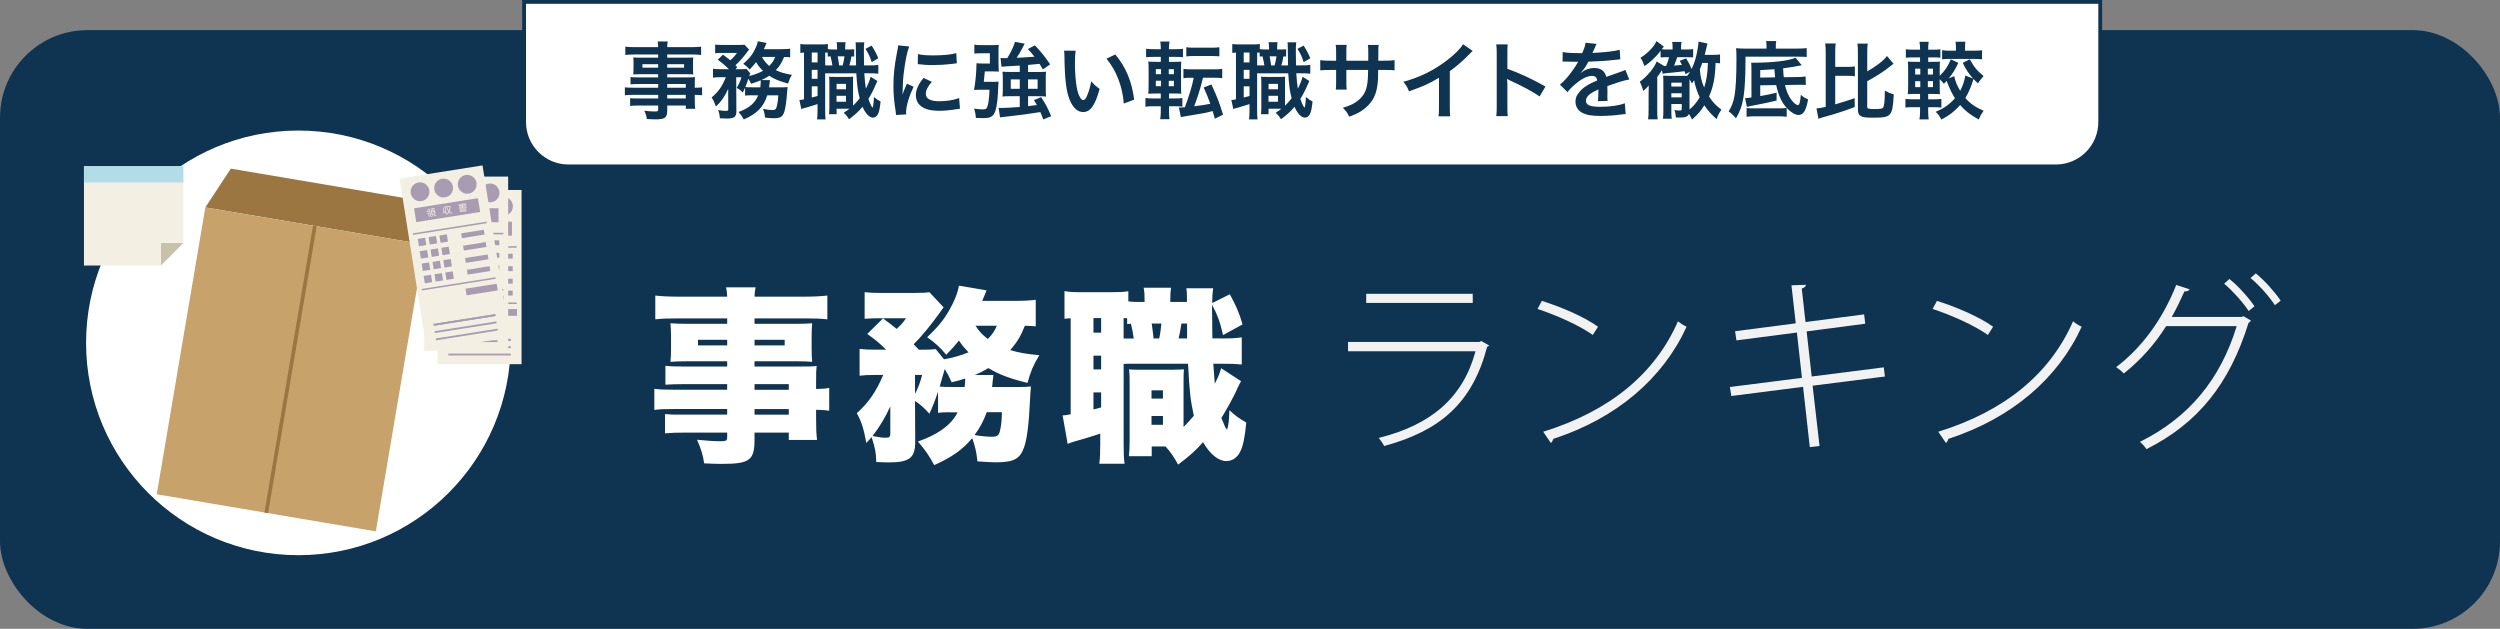 <?xml version="1.0" encoding="UTF-8"?> <svg xmlns="http://www.w3.org/2000/svg" id="Layer_2" viewBox="0 0 1307 328.75"><rect x="0" y="0" width="1307" height="328.75" fill="#808080" stroke="none"/><defs><style>.cls-1{fill:#f3f0e3;}.cls-2{fill:#f2f2f2;}.cls-3,.cls-4{fill:#fff;}.cls-5{fill:#b2dce7;}.cls-6{fill:#c7a26b;}.cls-7{fill:#c7c1ab;}.cls-8{fill:#a89cb2;}.cls-9{fill:#0e3451;}.cls-10{fill:#9b7641;}.cls-4{stroke:#0e3451;stroke-miterlimit:10;stroke-width:2px;}</style></defs><g id="Layer_1-2"><g><rect class="cls-9" y="15.75" width="1307" height="313" rx="45.72" ry="45.72"></rect><circle class="cls-3" cx="156" cy="179.25" r="111"></circle><path class="cls-4" d="m274,1h824v62.82c0,12.79-10.38,23.18-23.18,23.18H297.18c-12.79,0-23.18-10.38-23.18-23.18V1h0Z"></path><g><path class="cls-3" d="m380.18,200.83h-23.39c-3.33,0-6.26.1-8.91.29v-9.89c2.35.29,4.7.39,9.1.39h23.2v-2.74h-21.14c-3.52,0-6.07.1-8.52.29.2-1.96.29-4.11.29-6.66v-6.46c0-2.74-.1-4.7-.29-7.05,2.74.2,4.8.29,8.81.29h20.85v-2.84h-25.65c-5.19,0-8.32.1-11.94.49v-12.43c3.33.39,7.05.59,12.82.59h24.76c-.1-2.35-.2-3.13-.59-4.89h15.47c-.39,1.76-.49,2.74-.59,4.89h25.35c5.68,0,9.4-.2,12.73-.59v12.43c-3.62-.39-6.85-.49-11.75-.49h-26.33v2.84h21.73c4.01,0,6.07-.1,8.42-.29-.2,2.25-.29,3.92-.29,7.05v6.46c0,3.13.1,4.4.29,6.66-2.25-.2-4.7-.29-7.73-.29h-22.42v2.74h22.51c5.97,0,7.44,0,9.98-.29-.29,2.74-.29,3.82-.29,9.01v3.03c3.62-.1,5.19-.2,6.85-.59v11.94c-1.96-.29-3.13-.39-6.85-.49v4.7c0,5.29.1,7.73.49,11.06h-14.78v-3.82h-17.91v3.72c0,10.77-2.54,12.63-17.23,12.63-2.64,0-5.38-.1-9.1-.29-.69-4.6-1.47-7.15-3.72-12.33,5.19.49,8.71.78,12.14.78,3.03,0,3.62-.29,3.62-2.06v-2.45h-22.71c-4.41,0-6.56.1-9.79.39v-10.08c2.94.29,3.92.29,9.3.29h23.2v-2.94h-27.31c-5.87,0-8.12.1-10.77.49v-11.06c2.54.39,5.09.49,10.57.49h27.5v-2.94Zm-15.27-23.2v2.94h15.27v-2.94h-15.27Zm29.56,2.94h15.76v-2.94h-15.76v2.94Zm17.91,23.2v-2.94h-17.91v2.94h17.91Zm-17.91,13.02h17.91v-2.94h-17.91v2.94Z"></path><path class="cls-3" d="m496.77,215.51c-3.13,0-4.31.1-6.36.29v-11.06c-1.86,5.48-2.74,7.63-4.5,11.55-2.84-3.13-4.99-4.99-7.54-6.66l.1,21.44c0,8.32-3.03,10.67-13.8,10.67-2.15,0-3.52-.1-6.56-.2-.1-4.8-.59-7.44-2.45-13.02-.88,1.08-1.37,1.57-2.74,3.04-1.47-7.83-2.54-11.16-4.99-15.56,5.97-5.29,10.18-11.26,13.8-19.97h-4.7c-3.33,0-5.38.1-7.64.39v-14c2.35.29,4.89.39,8.52.39h5.38c-3.82-3.72-5.87-5.38-9.89-8.22l8.22-8.12c3.33,2.45,4.4,3.23,7.15,5.48,2.25-2.06,3.33-3.23,4.89-5.58h-13.7c-2.84,0-5.58.1-7.93.29v-13.9c2.74.29,4.8.39,9.1.39h16.15c4.89,0,6.46-.1,8.61-.39l7.44,7.93c-.59.69-1.27,1.66-2.06,2.84-4.41,6.17-9.79,12.73-13.61,16.45q1.57,1.57,2.74,2.84h1.57c3.43,0,5.38-.1,7.24-.29l4.31,5.29c4.41-.69,9.01-2.06,12.82-3.62-2.35-2.54-3.33-3.62-4.99-6.17-2.06,2.54-3.33,4.01-6.66,7.44-2.94-3.62-5.58-6.07-9.98-9.2,6.75-6.36,9.98-10.67,13.21-17.23,1.86-3.72,2.84-6.56,3.43-9.69l14.39,2.45q-.2.59-.59,1.57c-.2.39-1.08,2.45-1.66,3.92h16.93c4.7,0,8.52-.2,11.06-.59v13.9c-1.86-.2-2.64-.2-5.68-.29-2.15,5.38-3.82,8.22-7.63,12.73,4.7,1.37,8.42,2.05,15.17,2.64-3.23,5.48-4.31,7.93-6.17,14.49-9.2-2.25-14.68-4.31-20.46-7.73-2.45,1.47-4.31,2.45-7.15,3.62h9.79q-.1.78-.2,1.86c-.1.39-.1.88-.2,1.57,0,.29,0,.39-.1,1.27,0,.39-.1.88-.2,1.57h12.92c4.31,0,5.78-.1,7.34-.29,0,1.27,0,1.47-.2,2.94-.1,1.17-.1,1.86-.2,3.72-.59,12.92-1.57,20.75-3.13,25.16-2.15,6.07-5.38,7.83-14.78,7.83-2.15,0-5.58-.2-9.59-.49-.59-5.19-1.17-7.73-2.74-12.14-4.99,5.97-10.47,9.89-19.87,14.09-2.45-4.6-4.6-7.83-8.52-12.33,5.48-1.96,9.01-3.72,12.14-5.87,4.11-2.84,6.75-5.68,8.61-9.4h-3.92Zm-31.32-3.03c-2.84,6.07-5.48,10.57-9.3,15.47.49.1.78.1,1.08.2,3.13.59,4.01.68,5.87.68s2.35-.39,2.35-2.25v-14.1Zm12.92-6.56c1.76-3.43,2.64-5.87,3.72-9.89h-3.72v9.89Zm25.94-3.62c.2-1.27.29-2.84.29-3.62,0-.2,0-.39-.1-.78-1.96.68-3.62,1.17-6.95,1.96-1.47-3.23-2.06-4.31-3.62-6.95q-.2.78-1.57,5.38c-.39,1.47-.68,2.35-1.08,3.82,1.37.2,2.84.2,6.56.2h6.46Zm11.55,13.21c-1.76,4.8-3.62,8.22-6.36,11.94,3.33.59,6.85.88,8.91.88,2.94,0,3.82-.59,4.4-3.23.69-3.03.88-5.09.98-9.59h-7.93Zm-5.87-45.22c1.76,2.84,3.52,4.7,6.46,6.95,2.45-2.54,3.62-4.41,4.7-6.95h-11.16Z"></path><path class="cls-3" d="m638.03,176.95c6.07,0,7.73-.1,11.16-.59v14.19c-3.23-.29-4.8-.39-11.16-.39h-3.72c.2,3.13.29,4.41.78,10.47,1.86-3.72,2.35-4.8,3.33-8.12l10.38,6.75c-1.08,2.15-1.86,3.52-3.03,6.26-1.27,2.64-4.89,9.3-7.24,13.02,2.06,4.99,2.06,5.09,2.94,6.07.78-1.76,1.08-4.8,1.27-10.18,2.94,2.84,5.19,4.41,8.81,6.46-.78,8.12-1.66,12.14-3.13,15.17-1.57,3.23-4.21,4.99-7.34,4.99-4.11,0-8.52-3.62-12.14-9.89-3.92,4.5-6.95,7.15-13.02,11.75-2.25-4.11-4.01-6.66-6.56-9.49h-7.24v5.09h-11.94c.29-2.74.39-4.99.39-8.12v-29.17c0-4.41,0-5.29-.29-8.12,1.37.2,2.25.2,5.68.2h17.13c2.35,0,3.72-.1,5.87-.2-.2,1.86-.2,3.03-.2,8.12v22.02c2.25-2.25,3.43-3.62,5.38-5.87-1.76-8.12-2.25-12.33-3.03-27.21h-29.07c-2.06,0-3.03,0-4.6.1v41.5c0,5.78.1,7.93.49,10.67h-13.21c.39-3.04.49-5.97.49-10.77v-4.99c-4.99,1.66-5.78,1.96-14,4.31-1.57.49-1.86.59-3.03,1.08l-2.64-14.88c.88,0,1.66-.1,4.21-.59v-50.21c-1.37.1-1.76.1-3.23.29v-14.49c2.54.49,4.7.59,9.59.59h14c4.99,0,7.05-.1,9.79-.49v5.29c1.47.2,3.03.29,4.89.29h3.62c0-4.21-.1-4.99-.49-7.44h14.29c-.29,2.45-.39,3.43-.39,7.44h8.71v-1.86c0-2.84,0-3.13-.29-5.29h14c-.39,2.84-.49,4.5-.49,7.73l9.2-4.6c3.43,6.26,4.89,9.69,6.66,15.76l-10.18,5.58c-1.66-7.14-2.94-10.57-5.77-15.86v2.15c0,1.08,0,3.52.1,7.34,0,1.76,0,4.5.1,8.12h4.21Zm-66.37-3.03h4.01v-7.64h-4.01v7.64Zm0,19.19h4.01v-7.15h-4.01v7.15Zm0,20.95c2.15-.49,2.64-.69,4.01-1.08v-7.83h-4.01v8.91Zm21.05-37.1c-.39-3.03-.98-5.87-1.47-7.73-.88.1-1.08.1-1.96.2v-3.03c-.88-.1-.98-.1-1.86-.1v10.67h5.29Zm9.3,31.42h5.97v-4.31h-5.97v4.31Zm0,13.7h5.97v-4.6h-5.97v4.6Zm4.01-45.12c.59-2.64.88-5.09,1.17-7.83h-5.09c.29,1.96.69,4.7.98,7.83h2.94Zm14.58,0v-7.83h-2.94c-.39,2.54-.88,5.29-1.47,7.83h4.4Z"></path></g><g><path class="cls-9" d="m344.08,43.93h-10.4c-1.58,0-2.85.04-4.04.18v-3.82c1.05.13,2.19.18,4.12.18h10.31v-1.67h-9.3c-1.58,0-2.68.04-3.69.13.09-.92.13-1.84.13-2.94v-2.9c0-1.23-.04-2.02-.13-3.07,1.14.09,2.06.13,3.73.13h9.26v-1.67h-12.02c-2.15,0-3.6.09-5.13.26v-4.34c1.36.18,2.85.26,5.4.26h11.76c-.04-1.54-.09-2.02-.26-2.98h5.31c-.22.96-.26,1.4-.31,2.98h12.33c2.55,0,3.99-.09,5.4-.26v4.34c-1.49-.18-3.03-.26-5.13-.26h-12.59v1.67h9.92c1.67,0,2.63-.04,3.69-.13-.09.97-.13,1.71-.13,3.07v2.9c0,1.32.04,1.98.13,2.94-.97-.09-2.11-.13-3.51-.13h-10.09v1.67h9.83c2.59,0,3.47-.04,4.7-.13-.13,1.1-.13,1.71-.13,3.99v1.54c1.89,0,2.94-.09,3.82-.22v4.17c-1.05-.13-1.89-.22-3.82-.22v2.54c0,2.28.04,3.47.22,4.74h-4.92v-1.71h-9.7v2.46c0,3.95-1.1,4.78-6.45,4.78-1.05,0-2.81-.09-4.21-.18-.26-1.75-.53-2.63-1.36-4.34,2.37.26,3.99.4,5.57.4,1.36,0,1.71-.22,1.71-1.01v-2.11h-10.31c-1.97,0-3.03.04-4.34.22v-4.08c1.19.13,1.93.17,4.17.17h10.49v-1.89h-12.59c-2.5,0-3.69.04-4.83.22v-4.17c1.14.17,2.24.22,4.74.22h12.68v-1.93Zm-8.21-10.36v1.8h8.21v-1.8h-8.21Zm12.95,1.8h8.82v-1.8h-8.82v1.8Zm9.7,10.49v-1.93h-9.7v1.93h9.7Zm-9.7,5.62h9.7v-1.89h-9.7v1.89Z"></path><path class="cls-9" d="m393.01,49.81c-1.71,0-2.5.04-3.47.17v-4.21c-.44,1.1-.62,1.4-1.19,2.59-1.23-1.23-1.75-1.62-3.2-2.41,1.1-1.8,1.93-3.64,2.5-5.57h-2.76l.09,17.77c0,1.36-.26,2.28-.92,2.94-.61.57-1.97.88-4.08.88-.97,0-2.33-.04-3.64-.13-.09-1.67-.31-2.68-.92-4.3,1.8.31,3.07.44,3.91.44,1.18,0,1.45-.18,1.4-1.05l-.04-10.49c-1.67,3.86-3.69,6.76-6.45,9.3-.66-2.06-1.18-3.16-2.19-4.78,3.55-3.03,5.53-5.84,7.42-10.58h-3.03c-1.67,0-2.68.04-3.69.22v-4.65c1.1.18,2.15.22,3.95.22h4.39c-2.11-2.06-3.82-3.51-5.84-4.96l2.72-2.63c2.46,1.84,2.68,1.97,3.77,2.94,1.45-1.14,2.41-2.24,3.55-3.86h-7.64c-1.54,0-2.63.04-3.77.18v-4.52c1.18.13,2.19.18,4.12.18h7.5c2.24,0,2.81-.04,3.73-.13l2.37,2.55c-.18.22-.53.66-.97,1.27-1.89,2.59-4.43,5.49-6.14,6.89.39.44.57.57.96,1.05l-.96,1.05h2.63c1.54,0,2.37-.04,3.2-.13l1.89,2.33c-.18.35-.31.66-.53,1.36,2.76-.66,5.05-1.54,7.2-2.72-1.54-1.49-2.68-2.9-3.6-4.52-1.05,1.4-1.67,2.06-3.38,3.86-1.01-1.23-1.97-2.06-3.33-2.98,3.29-2.85,5.05-5.13,6.54-8.47.61-1.36.83-1.97,1.1-3.33l4.56.88c-.13.22-.4.83-.66,1.54-.22.57-.39.96-.75,1.71h9.08c2.06,0,3.51-.09,4.65-.22v4.48c-1.01-.13-1.8-.18-3.16-.18-1.36,3.25-2.28,4.7-4.34,6.89,2.59,1.23,4.65,1.8,8.43,2.46-1.05,1.71-1.36,2.46-2.02,4.56-4.78-1.36-7.33-2.41-9.87-4.08-1.19.83-2.19,1.36-4.08,2.24l4.48.04q-.04.31-.04.57c-.04.22-.09.48-.13.79,0,.22-.04.31-.09.7-.04.61-.13.92-.22,1.71h6.23c1.93,0,2.68-.04,3.47-.18q-.13,1.01-.18,1.93c-.35,5.22-.92,9.22-1.54,11.01-.88,2.68-2.02,3.38-5.44,3.38-1.23,0-2.63-.09-4.65-.31-.13-1.75-.35-2.72-1.01-4.56,2.02.39,3.73.61,5.05.61,1.4,0,1.84-.53,2.33-2.76.31-1.45.44-2.76.57-4.96h-5.75c-1.89,6.01-5.35,9.61-12.29,12.64-.79-1.49-1.54-2.59-2.72-3.91,5.62-2.11,8.51-4.56,10.27-8.73h-3.38Zm4.48-4.17c.13-1.23.22-2.24.22-3.29,0-.17,0-.22-.04-.35-1.67.7-2.59,1.01-5,1.8-.53-1.18-.75-1.54-1.45-2.63-.57,1.84-.92,2.76-1.54,4.34.79.09,1.62.13,3.6.13h4.21Zm.88-15.89c.83,1.71,2.06,3.2,3.77,4.74,1.58-1.62,2.28-2.63,3.12-4.74h-6.89Z"></path><path class="cls-9" d="m446.55,29.58q-1.01-.09-1.4-.09c-.31,1.8-.66,3.29-1.1,4.7h3.51q-.09-3.07-.13-8.91c0-1.76-.04-2.15-.13-3.16h4.56c-.22,1.54-.22,2.24-.22,5.57,0,1.54.04,5.18.09,6.5h2.54c2.63,0,3.51-.04,4.92-.26v4.61c-1.62-.18-2.33-.22-4.92-.22h-2.41c.22,3.42.48,5.75.83,8.03,1.14-2.24,2.19-4.83,2.46-6.23l3.55,2.24c-.26.53-.61,1.32-.97,2.11-.97,2.37-2.46,5.22-3.73,7.24.61,1.8.97,2.68,1.49,3.6.4.7.57.92.66.92.31,0,.61-2.06.75-5.53,1.14,1.01,2.37,1.84,3.47,2.37-.35,3.38-.7,5.09-1.27,6.41-.61,1.32-1.58,2.02-2.72,2.02-1.84,0-3.91-2.11-5.44-5.66-2.19,2.59-4.04,4.26-7.07,6.5-1.1-1.76-1.54-2.24-2.76-3.38,1.54-1.01,2.11-1.4,2.98-2.11h-6.71v2.85h-3.95c.09-1.27.17-2.37.17-3.82v-11.89c0-1.93-.04-2.46-.13-3.91.75.09,1.23.13,2.76.13h6.98c1.27,0,1.84-.04,2.85-.13-.09,1.01-.09,1.67-.09,3.91v11.28c1.23-1.18,2.24-2.33,3.47-3.86-.97-3.64-1.36-6.71-1.76-13.08h-16.28v19.44c0,2.28.04,3.38.22,4.65h-4.43c.13-1.27.22-2.63.22-4.7v-3.29c-1.93.61-3.99,1.27-5.53,1.71-2.06.53-2.19.57-2.94.88l-1.01-4.74c.48,0,1.14-.09,2.41-.35v-24.44c-.92.04-1.32.09-1.93.17v-4.65c.92.13,1.93.22,3.69.22h6.89c1.89,0,2.81-.04,3.82-.22v2.68c.88.13,1.58.18,2.72.18h2.11v-.26c0-1.75-.09-2.54-.26-3.55h4.7c-.17,1.01-.22,1.84-.22,3.55v.26h1.58c1.58,0,2.24-.04,3.12-.13v3.86Zm-22.16,3.03h3.03v-5.13h-3.03v5.13Zm0,8.6h3.03v-4.7h-3.03v4.7Zm0,9.79c1.45-.35,1.84-.48,3.03-.83v-5.05h-3.03v5.88Zm10.79-16.81c-.22-1.32-.53-2.94-.96-4.74-.66.04-.83.04-1.49.13v-2.02c-.62-.04-.79-.04-1.32-.09v6.71h3.77Zm2.15,19h4.96v-3.12h-4.96v3.12Zm.04-6.54h4.92v-2.81h-4.92v2.81Zm.57-17.2c.26,1.27.53,2.85.75,4.74h1.84c.4-1.36.75-2.98.97-4.74h-3.55Zm17.73-5.62c1.58,2.41,2.33,3.82,3.51,6.63l-3.47,2.02c-1.01-3.16-1.67-4.56-3.25-6.93l3.2-1.71Z"></path><path class="cls-9" d="m468.45,60.12c-.04-.79-.09-1.05-.22-2.06-.83-5.31-1.14-8.69-1.14-13.12,0-5.66.53-10.66,1.8-17.16.48-2.46.57-2.9.66-4.08l5.79.61c-1.05,2.59-2.06,7.5-2.76,13.12-.44,3.29-.61,5.88-.66,9.7,0,.96-.04,1.32-.09,2.41.48-1.54.57-1.84,2.28-5.79l3.51,1.58c-2.41,5.09-3.91,10.18-3.91,13.3,0,.26,0,.61.04,1.18l-5.31.31Zm18.69-17.33c-2.19,2.54-3.12,4.43-3.12,6.32,0,2.5,2.41,3.82,6.98,3.82,3.86,0,7.68-.61,10.44-1.67l.44,5.57c-.61.04-.79.09-1.8.26-3.51.57-6.19.83-9.08.83-5.44,0-8.95-1.23-10.88-3.82-.83-1.1-1.32-2.72-1.32-4.3,0-2.85,1.32-5.79,4.04-9.04l4.3,2.02Zm-7.24-14.53c1.97.53,4.3.7,8.12.7,4.87,0,9.04-.39,11.94-1.18l.26,5.31c-.35.04-1.01.13-3.12.39-2.81.35-6.14.53-9.39.53s-3.25,0-7.9-.48l.09-5.27Z"></path><path class="cls-9" d="m518.96,42.79c1.45,0,2.28-.04,3.07-.13-.09.88-.09,1.18-.13,2.11-.26,6.58-.44,8.43-1.1,11.63-.57,2.68-1.4,4.04-2.94,4.78-.88.39-1.97.57-3.82.57-1.36,0-2.5-.04-3.82-.09-.18-2.02-.35-2.94-.92-4.87,1.62.26,3.25.39,4.3.39,1.62,0,2.15-.22,2.46-1.1.75-1.84,1.1-4.78,1.23-9.17h-5.05c-1.18,0-2.02.04-3.03.09.75-3.73,1.23-8.91,1.32-13.96.96.13,1.49.17,3.64.17h3.34v-5.35h-4.3c-1.8,0-2.9.04-3.82.18v-4.7c.97.22,2.06.26,4.08.26h5.31c1.45,0,2.37-.04,3.38-.13-.13,1.14-.13,2.02-.13,3.34v6.58c0,1.32.04,2.68.13,4.08-.88-.09-1.71-.13-3.12-.13h-4.17q-.31,3.73-.53,5.44h4.61Zm14.17-8.51c-5.84.31-9.04.53-9.57.61l-.48-4.61c.7.09,1.36.13,2.28.13q.31,0,1.27-.04c2.02-3.33,3.07-5.62,4.04-8.47l5.05.92q-.48.97-1.62,3.07c-.83,1.58-1.36,2.5-2.59,4.34,3.25-.18,6.36-.35,9.3-.57-1.01-1.32-1.67-2.06-3.42-4.04l3.64-1.93c3.03,3.12,5.4,6.1,7.99,9.96l-3.82,2.63c-.83-1.49-1.18-1.97-1.75-2.9-2.41.26-3.86.4-5.97.57v3.69h5.92c1.58,0,2.37-.04,3.51-.18-.18,1.01-.18,1.71-.18,3.07v6.54c0,1.49,0,2.28.18,3.42-1.14-.13-2.33-.18-3.64-.18h-5.79v5.18q2.37-.26,4.61-.57c-.44-.79-.79-1.36-1.54-2.59l3.77-1.54c2.68,4.17,3.42,5.66,5.22,9.96l-4.12,1.71c-.75-2.02-1.01-2.76-1.54-3.86-5.35.88-12.86,1.89-18.12,2.41-2.06.22-2.15.22-2.94.35l-.75-5c.57.09.88.09,1.32.09,1.8,0,5.84-.22,9.74-.53v-5.62h-5.27c-1.62,0-2.59.04-3.77.18.09-1.05.18-2.15.18-3.47v-6.28c0-1.14-.09-2.24-.18-3.25,1.1.09,2.02.13,3.69.13h5.35v-3.38Zm-4.7,7.24v4.92h4.7v-4.92h-4.7Zm9.04,4.92h5v-4.92h-5v4.92Z"></path><path class="cls-9" d="m562.32,26.51c-.22,1.62-.35,3.77-.35,6.67,0,3.82.35,9.08.83,11.76.75,4.56,2.15,7.37,3.55,7.37.66,0,1.27-.66,1.8-1.89,1.05-2.37,1.84-5,2.33-7.94,1.54,1.76,2.24,2.41,4.39,3.99-2.28,8.56-4.83,12.11-8.56,12.11-2.94,0-5.31-2.15-7.07-6.36-1.8-4.39-2.59-10.75-2.76-22.91-.04-1.54-.04-1.84-.18-2.81h6.01Zm20.76,1.97c5.53,6.63,8.6,13.96,9.87,23.61l-5.44,2.06c-.26-4.13-1.27-8.69-2.81-12.68-1.49-3.99-3.6-7.55-6.23-10.8l4.61-2.19Z"></path><path class="cls-9" d="m611.16,58.45c0,1.4.09,2.5.26,3.86h-4.87c.22-1.4.31-2.54.31-4.08v-2.68h-3.77c-1.84,0-2.98.04-4.26.26v-4.56c1.18.17,2.06.22,4.04.22h3.99v-2.59h-2.06c-1.98,0-3.03.04-4.48.13.13-1.4.18-2.85.18-4.92v-7.33c0-2.11-.04-3.25-.18-4.61,1.23.13,2.06.18,4.39.18h2.15v-2.59h-3.64c-1.89,0-2.72.04-4.04.18v-4.43c1.18.18,2.11.22,4.26.22h3.42v-.44c0-1.32-.09-2.33-.26-3.55h4.83c-.22,1.18-.31,2.19-.31,3.55v.44h3.07c2.15,0,3.03-.04,4.26-.22v4.43c-1.27-.13-1.89-.18-4.04-.18h-3.29v2.59h2.76c2.02,0,2.85-.04,3.69-.13-.09.92-.13,1.93-.13,4.26v7.81c0,2.63.04,3.69.13,4.74-.88-.09-1.75-.13-3.86-.13h-2.54v2.59h3.38c1.62,0,2.37-.04,3.6-.22v4.52c-1.23-.18-2.19-.22-3.99-.22h-2.98v2.9Zm-6.89-22.29v2.63h2.72v-2.63h-2.72Zm0,6.06v2.85h2.72v-2.85h-2.72Zm9.44-3.42v-2.63h-2.68v2.63h2.68Zm0,6.28v-2.85h-2.68v2.85h2.68Zm9.17-4.43c-1.76,0-2.94.04-4.17.22v-4.87c1.23.22,2.37.26,4.3.26h11.67c1.97,0,3.07-.04,4.3-.26v4.87c-1.23-.18-2.46-.22-4.3-.22h-5.75c-1.36,5.62-2.81,10.22-4.61,14.92,3.55-.44,5.71-.79,8.43-1.32-1.23-3.42-2.06-5.44-3.47-8.51l4.04-1.58c2.72,5.75,4.21,9.61,6.1,15.8l-4.3,2.11q-.53-2.02-1.14-3.99c-1.8.44-2.9.7-4.74,1.1-.79.13-3.91.66-9.35,1.58-1.58.26-1.84.31-2.54.44l-1.01-4.96c1.14-.04,1.71-.04,3.12-.18,2.19-5.84,3.91-11.54,4.61-15.4h-1.18Zm-2.68-15.97c1.18.22,2.11.26,4.26.26h8.82c2.11,0,3.03-.04,4.21-.26v4.74c-.18.04-.26.04-.35.04t-.7-.09c-.66-.04-1.84-.09-3.16-.09h-8.82c-2.02,0-3.07.04-4.26.22v-4.83Z"></path><path class="cls-9" d="m672.38,29.58q-1.01-.09-1.4-.09c-.31,1.8-.66,3.29-1.1,4.7h3.51q-.09-3.07-.13-8.91c0-1.76-.04-2.15-.13-3.16h4.56c-.22,1.54-.22,2.24-.22,5.57,0,1.54.04,5.18.09,6.5h2.54c2.63,0,3.51-.04,4.92-.26v4.61c-1.62-.18-2.33-.22-4.92-.22h-2.41c.22,3.42.48,5.75.83,8.03,1.14-2.24,2.19-4.83,2.46-6.23l3.55,2.24c-.26.53-.62,1.32-.97,2.11-.97,2.37-2.46,5.22-3.73,7.24.61,1.8.97,2.68,1.49,3.6.4.7.57.92.66.92.31,0,.61-2.06.75-5.53,1.14,1.01,2.37,1.84,3.47,2.37-.35,3.38-.7,5.09-1.27,6.41-.61,1.32-1.58,2.02-2.72,2.02-1.84,0-3.91-2.11-5.44-5.66-2.19,2.59-4.04,4.26-7.07,6.5-1.1-1.76-1.54-2.24-2.76-3.38,1.54-1.01,2.11-1.4,2.98-2.11h-6.71v2.85h-3.95c.09-1.27.17-2.37.17-3.82v-11.89c0-1.93-.04-2.46-.13-3.91.75.09,1.23.13,2.76.13h6.98c1.27,0,1.84-.04,2.85-.13-.09,1.01-.09,1.67-.09,3.91v11.28c1.23-1.18,2.24-2.33,3.47-3.86-.97-3.64-1.36-6.71-1.76-13.08h-16.28v19.44c0,2.28.04,3.38.22,4.65h-4.43c.13-1.27.22-2.63.22-4.7v-3.29c-1.93.61-3.99,1.27-5.53,1.71-2.06.53-2.19.57-2.94.88l-1.01-4.74c.48,0,1.14-.09,2.41-.35v-24.44c-.92.04-1.32.09-1.93.17v-4.65c.92.13,1.93.22,3.69.22h6.89c1.89,0,2.81-.04,3.82-.22v2.68c.88.13,1.58.18,2.72.18h2.11v-.26c0-1.75-.09-2.54-.26-3.55h4.7c-.17,1.01-.22,1.84-.22,3.55v.26h1.58c1.58,0,2.24-.04,3.12-.13v3.86Zm-22.16,3.03h3.03v-5.13h-3.03v5.13Zm0,8.6h3.03v-4.7h-3.03v4.7Zm0,9.79c1.45-.35,1.84-.48,3.03-.83v-5.05h-3.03v5.88Zm10.8-16.81c-.22-1.32-.53-2.94-.97-4.74-.66.04-.83.04-1.49.13v-2.02c-.61-.04-.79-.04-1.32-.09v6.71h3.77Zm2.15,19h4.96v-3.12h-4.96v3.12Zm.04-6.54h4.92v-2.81h-4.92v2.81Zm.57-17.2c.26,1.27.53,2.85.75,4.74h1.84c.39-1.36.75-2.98.96-4.74h-3.55Zm17.73-5.62c1.58,2.41,2.33,3.82,3.51,6.63l-3.47,2.02c-1.01-3.16-1.67-4.56-3.25-6.93l3.2-1.71Z"></path><path class="cls-9" d="m715.3,31.73l.04-1.97v-1.4c0-2.9-.04-3.86-.22-4.87h5.66c-.13,1.01-.18,1.23-.18,2.94q0,2.68-.04,5.31h2.81c3.12,0,3.99-.04,5.71-.31v5.35c-1.54-.17-2.72-.22-5.62-.22h-2.94c-.09,5.27-.09,5.57-.31,7.24-.61,5.62-2.5,9.35-6.32,12.59-2.37,2.02-4.52,3.16-8.56,4.61-.83-1.89-1.4-2.72-3.29-4.65,4.17-1.27,6.28-2.33,8.38-4.17,2.98-2.59,4.26-5.49,4.65-10.53.09-1.01.09-2.06.18-5.09h-11.37v6.58c0,1.84.04,2.55.18,3.69h-5.71c.13-.97.18-2.15.18-3.77v-6.49h-2.68c-2.9,0-4.08.04-5.62.22v-5.35c1.71.26,2.59.31,5.71.31h2.59v-4.39c0-1.84-.04-2.76-.22-3.91h5.75c-.18,1.45-.18,1.54-.18,3.77v4.52h11.41Z"></path><path class="cls-9" d="m769.94,26.64c-.75.66-.97.83-1.62,1.54-3.29,3.42-6.58,6.28-10.36,9.04v18.74c0,2.41.04,3.69.22,4.87h-6.14c.22-1.27.26-2.15.26-4.74v-15.45c-5.13,3.07-7.59,4.21-15.67,7.11-.92-2.28-1.4-3.03-2.94-5,8.69-2.37,16.06-6.01,23.04-11.41,3.91-3.03,6.89-6.06,8.16-8.21l5.05,3.51Z"></path><path class="cls-9" d="m782.23,60.74c.22-1.4.26-2.59.26-4.92v-28.13c0-2.15-.09-3.29-.26-4.48h6.01c-.18,1.32-.18,1.89-.18,4.61v8.16c6.01,2.11,12.9,5.31,19.92,9.26l-3.07,5.18c-3.64-2.5-8.21-5-15.54-8.38-1.01-.48-1.14-.53-1.49-.75.13,1.23.18,1.75.18,2.98v11.58c0,2.28.04,3.42.18,4.87h-6.01Z"></path><path class="cls-9" d="m816.98,27.21c1.8.39,4.61.57,10.18.57,1.19-2.63,1.58-3.95,1.76-5.44l5.75.61q-.26.44-1.76,3.95c-.22.48-.31.61-.39.79q.35-.04,2.76-.18c5.09-.31,9.08-.79,11.5-1.49l.31,5q-1.23.09-3.47.35c-3.2.39-8.78.75-13.21.88-1.27,2.5-2.5,4.26-4.04,5.84l.04.09q.31-.22.88-.66c1.62-1.23,3.95-1.97,6.19-1.97,3.42,0,5.57,1.62,6.28,4.65,3.38-1.23,5.62-2.02,6.71-2.37,2.37-.83,2.54-.88,3.25-1.32l2.06,5.05c-1.23.18-2.54.53-4.87,1.19-.61.18-2.81.92-6.58,2.24v.48q.04,1.14.04,1.75v1.76c-.04.75-.04,1.14-.04,1.45,0,.96.04,1.58.13,2.33l-5.09.13c.18-.79.26-3.03.26-5.09v-1.05c-2.15,1.01-3.29,1.62-4.21,2.28-1.54,1.14-2.28,2.33-2.28,3.6,0,2.28,2.11,3.2,7.42,3.2s9.79-.66,12.9-1.84l.44,5.66c-.75,0-.96.04-2.02.17-3.16.48-7.37.79-11.23.79-4.65,0-7.55-.53-9.79-1.84-2.02-1.14-3.2-3.25-3.2-5.66,0-1.8.53-3.2,1.93-4.87,1.97-2.46,4.48-4.12,9.43-6.19-.22-1.62-1.1-2.37-2.68-2.37-2.54,0-5.62,1.54-9,4.52-1.84,1.54-2.85,2.63-3.82,3.99l-3.99-3.95c1.14-.88,2.41-2.11,3.95-3.91,1.71-2.02,4.39-5.84,5.27-7.5q.18-.35.35-.57c-.17,0-.75.04-.75.04-.7,0-4.56-.09-5.53-.09q-.83-.04-1.23-.04c-.13,0-.39,0-.7.04l.09-5Z"></path><path class="cls-9" d="m870.04,34.54c.48,0,.61-.04,1.01-.04.7-1.62,1.19-3.12,1.54-4.61h-.88c-1.54,0-2.5.04-3.55.18v-3.51c-1.54,1.97-1.62,2.06-2.72,3.16-2.02,2.11-3.73,3.55-5.7,4.83-.83-2.24-1.23-3.07-2.11-4.34,3.69-2.24,7.2-5.88,8.38-8.73l3.86,2.9c-.13.18-.48.61-1.1,1.36.92.13,1.45.13,2.94.13h2.72v-1.18c0-1.23-.04-1.89-.22-2.77h4.92c-.22.83-.26,1.49-.26,2.81v1.14h2.76c1.8,0,2.5-.04,3.55-.22v4.34c-1.97-.09-2.19-.09-3.42-.09h-4.92c-.35,1.23-.88,2.59-1.62,4.39,2.28-.18,2.85-.22,4.08-.35-.4-.88-.57-1.18-1.14-2.15l3.34-1.27c1.14,1.8,1.8,2.98,2.85,5.57,1.54-3.07,2.55-6.54,3.25-10.93.31-2.06.35-2.33.35-3.42l4.7,1.01q-.18.61-1.05,4.43c-.13.53-.22.88-.39,1.49h4.43c1.67,0,2.59-.04,3.6-.22v4.65c-.79-.09-1.71-.18-2.33-.18-.26,7.77-1.14,12.33-3.42,17.55,1.97,3.03,3.64,4.78,6.49,6.85-1.14,1.62-1.67,2.59-2.54,4.96-2.63-2.33-4.52-4.43-6.41-7.2-2.06,3.2-3.16,4.48-6.45,7.42-.57-1.23-.79-1.62-1.58-2.94-.75,1.49-1.75,1.89-4.96,1.89-.26,0-.44,0-1.89-.04-.22-2.24-.31-2.59-.79-3.86,1.45.18,2.02.22,2.81.22.83,0,1.05-.17,1.05-.88v-2.5h-5.44v3.82c0,1.54.04,2.81.22,3.86h-4.61c.18-1.23.22-2.37.22-4.34v-14.48c0-1.8-.04-2.72-.13-3.69.88.04,1.67.09,3.2.09h9.44c.7-.96.92-1.23,1.45-2.15l-2.37,1.27c-.22-.7-.31-.92-.53-1.54-1.54.22-5.27.66-7.15.79-2.63.26-3.12.31-4.34.53l-.31-1.89-.44.7c-.75,1.19-.96,1.49-2.02,2.85v17.2c0,2.46.04,3.55.22,4.96h-5c.18-1.4.26-2.72.26-5.13v-8.07c0-1.58,0-1.98.09-4.48-1.01,1.18-1.62,1.84-2.85,2.85-.61-2.06-1.01-3.12-1.84-4.83,3.64-2.5,7.72-7.42,8.82-10.58l3.95,2.41Zm9.17,10.71v-2.02h-5.44v2.02h5.44Zm0,5.62v-2.11h-5.44v2.11h5.44Zm4.08,6.36c2.11-1.75,3.86-3.86,5.31-6.36-1.36-2.85-2.41-6.06-2.9-8.91-.44.66-.62.92-1.19,1.71-.48-1.01-.66-1.32-1.23-2.24v15.8Zm6.67-24.31c-.31.96-.57,1.49-1.27,3.29.26,3.82.88,6.32,2.24,9.57,1.27-3.91,1.8-7.5,1.97-12.86h-2.94Z"></path><path class="cls-9" d="m923.53,23.96c0-1.01-.09-1.76-.22-2.5h5.31c-.18.7-.22,1.32-.22,2.55v1.4h10.84c2.37,0,3.95-.09,5.31-.26v4.65c-1.18-.13-2.5-.17-4.56-.17h-27.43c-.04,19.4-1.01,25.58-5,32.25-1.45-1.76-2.19-2.41-3.82-3.64,1.62-2.68,2.5-4.92,3.07-8.21.66-3.38,1.01-10.36,1.01-19.09,0-2.76-.04-3.82-.18-5.75,1.54.13,3.12.22,5.05.22h10.84v-1.45Zm18.39,10.18c-5.13.92-6.41,1.14-9.7,1.58.09,2.19.13,2.63.35,4.65l7.2-.09c1.84-.04,3.07-.13,4.21-.31l.09,4.48c-1.18-.13-1.49-.13-3.25-.13h-1.05l-6.58.13c.75,3.29,1.84,5.79,3.47,7.94,1.14,1.49,2.54,2.59,3.25,2.59.79,0,1.23-1.45,1.54-5.4,1.4,1.18,2.46,1.84,3.82,2.37-1.01,5.84-2.46,8.16-5.05,8.16-1.67,0-3.95-1.36-6.14-3.69v4.65c-1.49-.22-2.37-.26-4.21-.26h-12.68c-1.97,0-2.76.04-4.08.26v-4.61c.92.13,1.8.18,3.33.18h13.43c2.06,0,2.98-.04,4.21-.22-2.63-2.85-4.21-6.32-5.49-11.94l-8.34.13v5.62c3.86-.66,5-.92,8.56-1.8v4.12q-4.83,1.23-13.47,2.85c-.61.13-1.45.31-2.06.48l-.97-4.61h.31c.66,0,1.45-.09,3.03-.31v-14.13c0-2.06-.04-3.07-.13-4.04,11.15,0,19.53-.97,23.21-2.63l3.2,3.95Zm-13.91,6.28c-.09-1.05-.22-2.5-.35-4.21q-4.56.31-7.42.44v3.91l7.77-.13Z"></path><path class="cls-9" d="m959.43,54.55c4.12-1.18,6.28-1.89,10.18-3.25l.04,4.65c-3.42,1.32-5.66,2.11-10.97,3.77q-1.45.44-4.65,1.32-.57.17-.92.26c-1.05.31-1.84.57-2.41.83l-1.05-5.44c1.58-.13,2.63-.31,4.83-.83v-28.22c0-2.28-.09-3.47-.26-4.92h5.49c-.22,1.4-.26,2.55-.26,4.92v7.33h6.06c2.11,0,3.03-.04,4.21-.26v5.18c-1.14-.22-2.15-.26-4.21-.26h-6.06v14.92Zm16.76,1.32c0,.97.57,1.14,3.73,1.14s4.13-.17,4.56-.79c.61-.83.88-3.38.92-8.82,1.75.97,2.76,1.4,4.65,1.93-.31,6.54-.79,9.04-2.06,10.45-1.23,1.36-3.12,1.75-8.34,1.75-4.12,0-5.57-.18-6.71-.79-1.18-.61-1.62-1.67-1.62-3.64v-29.36c0-2.46-.09-3.64-.26-4.96h5.4c-.22,1.45-.26,2.59-.26,4.96v9.57c5.09-2.94,8.47-5.57,10.31-8.03l3.42,4.04q-.66.48-1.58,1.23c-3.55,2.85-7.33,5.31-12.16,7.9v13.43Z"></path><path class="cls-9" d="m1029.82,30.98c2.15,3.99,3.77,5.97,7.2,8.78q-1.93,2.19-2.98,3.82c-1.14-1.05-1.54-1.49-2.33-2.28-.92,3.38-2.5,7.11-4.21,9.96,2.68,3.03,5.18,4.74,9.52,6.63-1.23,1.76-1.67,2.55-2.55,4.61-4.92-2.85-7.07-4.52-9.7-7.59-3.03,3.42-5.75,5.49-9.83,7.59-1.1-2.02-1.54-2.63-2.94-4.04,4.39-1.89,7.2-3.86,10.05-7.11-1.54-2.41-2.63-4.65-4.34-9.04-.53.57-.75.79-1.45,1.49-.83-1.05-1.18-1.4-2.19-2.37v3.07c0,2.15.04,3.51.13,4.74-.96-.09-1.71-.13-3.86-.13h-2.28v2.81h3.29c1.67,0,2.37-.04,3.6-.22v4.56c-1.27-.18-1.97-.22-3.6-.22h-3.29v2.54c0,1.4.09,2.55.26,3.86h-4.83c.22-1.4.31-2.5.31-4.04v-2.37h-3.6c-1.97,0-2.76.04-4.04.22v-4.56c1.14.18,1.97.22,4.04.22h3.6v-2.81h-1.97c-1.97,0-2.85.04-4.43.13.13-1.36.18-2.9.18-4.92v-7.55c0-2.02-.04-3.29-.18-4.56,1.45.09,2.33.13,4.34.13h2.06v-2.33h-3.38c-1.84,0-2.85.04-4.04.18v-4.43c1.23.18,2.02.22,4.04.22h3.38v-.53c0-1.36-.09-2.37-.31-3.6h4.83c-.18,1.1-.26,2.19-.26,3.6v.53h2.37c2.02,0,2.76-.04,3.99-.22v4.43c-1.18-.13-1.89-.18-3.99-.18h-2.37v2.33h2.46c2.11,0,2.77-.04,3.69-.13-.09.92-.13,1.93-.13,4.26v3.16c2.77-2.68,4.34-5,5.79-8.6l3.95,1.84c-1.62,3.42-2.81,5.4-5,8.12l2.85-1.18c.44,2.37,1.54,5.18,3.12,7.68,1.27-2.41,2.19-5.09,2.68-7.99l4.04,1.58c-2.19-2.46-3.6-4.52-5.4-8.21l3.73-1.89Zm-28.57,4.92v3.07h2.68v-3.07h-2.68Zm0,6.54v3.12h2.68v-3.12h-2.68Zm9.3-3.47v-3.07h-2.68v3.07h2.68Zm0,6.58v-3.12h-2.68v3.12h2.68Zm12.02-20.45c0-1.4-.04-2.28-.22-3.29h5.18c-.18.88-.22,1.8-.22,3.2v1.49h4.48c1.93,0,3.12-.04,4.43-.22v4.74c-1.36-.13-2.85-.22-4.48-.22h-12.07c-1.8,0-3.07.04-4.34.22v-4.78c1.23.22,2.37.26,4.34.26h2.9v-1.4Z"></path></g><g><path class="cls-2" d="m778.56,180.6c-.29.29-.69.59-1.08.69-7.73,29.56-24.67,43.95-53.84,51.88-.68-1.37-1.96-3.13-2.84-4.21,27.21-6.85,43.95-20.75,50.61-45.32h-66.66v-4.89h68.81l.78-.49,4.21,2.35Zm-8.61-22.22h-55.7v-4.8h55.7v4.8Z"></path><path class="cls-2" d="m806.08,157.3c10.28,3.23,22.12,8.32,29.37,13.51l-2.74,4.31c-7.15-5.09-18.7-10.18-28.88-13.61l2.25-4.21Zm.69,68.42c35.24-10.96,58.54-30.54,70.48-57.75,1.37,1.17,3.03,2.15,4.5,2.84-12.24,26.82-36.32,47.77-69.69,58.63-.2.78-.78,1.86-1.27,2.15l-4.01-5.87Z"></path><path class="cls-2" d="m947.63,201.64l3.62,31.52-5.09.59-3.52-31.52-37.49,4.8-.78-4.7,37.69-4.8-2.64-23.69-31.62,4.11-.69-4.8,31.71-4.11-2.25-19.87,7.54-.29c0,.88-.88,1.66-2.15,1.96l1.96,17.52,30.64-4.01.59,4.89-30.64,4.01,2.64,23.59,37.69-4.8.59,4.8-37.78,4.8Z"></path><path class="cls-2" d="m1012.63,157.3c10.28,3.23,22.12,8.32,29.37,13.51l-2.74,4.31c-7.15-5.09-18.7-10.18-28.88-13.61l2.25-4.21Zm.69,68.42c35.24-10.96,58.54-30.54,70.48-57.75,1.37,1.17,3.03,2.15,4.5,2.84-12.24,26.82-36.32,47.77-69.69,58.63-.2.78-.78,1.86-1.27,2.15l-4.01-5.87Z"></path><path class="cls-2" d="m1176.79,167.58c-.29.49-.78.98-1.27,1.27-9.98,31.91-26.23,52.27-53.35,65.97-.78-1.27-2.15-2.74-3.43-3.82,25.84-12.82,42.09-32.79,50.61-60.49h-36.9c-5.87,9.4-13.21,17.62-22.12,24.76-.98-1.08-2.54-2.35-4.01-3.33,13.61-10.28,24.47-25.35,31.42-42.97l6.95,2.25c-.29.88-1.37,1.17-2.64,1.08-2.06,4.6-4.31,9.3-6.66,13.41h36.51l.98-.39,3.92,2.25Zm-11.26-21.73c4.7,3.72,10.18,9.89,13.12,14.29l-3.04,2.45c-3.13-4.7-8.22-10.38-12.82-14.29l2.74-2.45Zm13.8-2.94c4.7,3.82,10.08,9.89,13.02,14.29l-3.03,2.35c-3.03-4.6-8.03-10.28-12.72-14.19l2.74-2.45Z"></path></g><g><polygon class="cls-10" points="107.34 108.44 120.66 88.16 215.59 104.23 221.87 127.83 107.34 108.44"></polygon><g><rect class="cls-6" x="93.83" y="117.07" width="116.16" height="152.1" transform="translate(34.37 -22.65) rotate(9.61)"></rect><rect class="cls-10" x="150.93" y="117.07" width="1.95" height="152.1" transform="translate(34.37 -22.65) rotate(9.61)"></rect></g></g><g><rect class="cls-1" x="228.76" y="99.32" width="43.91" height="91.07"></rect><rect class="cls-8" x="233.8" y="115.87" width="33.83" height="7.32"></rect><circle class="cls-8" cx="238.23" cy="107.85" r="4.93"></circle><circle class="cls-8" cx="250.71" cy="107.85" r="4.93"></circle><circle class="cls-8" cx="263.2" cy="107.85" r="4.93"></circle><rect class="cls-8" x="234.36" y="181.02" width="32.71" height=".98"></rect><rect class="cls-8" x="234.36" y="177.17" width="32.71" height=".98"></rect><rect class="cls-8" x="234.36" y="177.17" width="32.71" height=".98"></rect><rect class="cls-8" x="234.36" y="184.86" width="32.71" height=".98"></rect><rect class="cls-8" x="231.11" y="128.7" width="39.03" height=".81"></rect><rect class="cls-8" x="231.11" y="158.14" width="39.03" height=".81"></rect><g><rect class="cls-8" x="233.22" y="131.97" width="3.91" height="3.91"></rect><rect class="cls-8" x="238.95" y="131.97" width="3.91" height="3.91"></rect><rect class="cls-8" x="244.68" y="131.97" width="3.91" height="3.91"></rect></g><g><rect class="cls-8" x="233.22" y="138.51" width="3.91" height="3.91"></rect><rect class="cls-8" x="238.95" y="138.51" width="3.91" height="3.91"></rect><rect class="cls-8" x="244.68" y="138.51" width="3.91" height="3.91"></rect></g><g><rect class="cls-8" x="233.22" y="145.06" width="3.91" height="3.91"></rect><rect class="cls-8" x="238.95" y="145.06" width="3.91" height="3.91"></rect><rect class="cls-8" x="244.68" y="145.06" width="3.91" height="3.91"></rect></g><g><rect class="cls-8" x="233.22" y="151.6" width="3.91" height="3.91"></rect><rect class="cls-8" x="238.95" y="151.6" width="3.91" height="3.91"></rect><rect class="cls-8" x="244.68" y="151.6" width="3.91" height="3.91"></rect></g><rect class="cls-8" x="256.06" y="132.65" width="11.98" height="2.55"></rect><rect class="cls-8" x="256.06" y="139.19" width="11.98" height="2.55"></rect><rect class="cls-8" x="256.06" y="145.74" width="11.98" height="2.55"></rect><rect class="cls-8" x="256.06" y="151.94" width="11.98" height="2.55"></rect><rect class="cls-8" x="253.79" y="161.58" width="16.52" height="3.52"></rect><g><path class="cls-1" d="m241.45,117.45c.21.37.44.65.74.9.04.03.06.07.06.12,0,.04-.01.08-.05.13-.04.04-.09.07-.13.07-.03,0-.07-.01-.1-.04-.3-.27-.51-.54-.69-.89-.01-.03-.03-.04-.05-.04-.02,0-.04.02-.06.05-.18.39-.5.82-.85,1.11-.03.02-.07.04-.11.04-.04,0-.09-.02-.12-.07-.03-.04-.05-.09-.05-.13,0-.05.02-.09.06-.13.37-.28.64-.64.86-1.11.05-.1.14-.15.25-.15s.2.04.25.14Zm-1.18,2.24c-.08,0-.13-.06-.13-.16s.05-.16.13-.16h1.37c.27,0,.4.11.4.37v.97c0,.27-.15.39-.44.39-.07,0-.14,0-.2-.02-.06-.01-.11-.08-.11-.16,0-.01,0-.02,0-.04,0-.09.07-.13.12-.13h.02s.08,0,.13,0c.1,0,.13-.02.13-.13v-.83c0-.08-.04-.11-.13-.11h-.44v1.96c0,.1-.07.14-.18.14s-.17-.04-.17-.14v-1.96h-.5Zm1.43-1.09c.08,0,.14.08.14.17s-.06.17-.14.17h-.95c-.08,0-.14-.07-.14-.17,0-.09.06-.17.14-.17h.95Zm1.15,2.35s.09.02.12.05c.04.04.06.08.06.13,0,.04-.02.07-.05.11-.25.23-.57.43-.9.57-.02,0-.05.01-.07.01-.07,0-.13-.04-.17-.11,0-.02-.01-.05-.01-.08,0-.06.03-.13.09-.15.34-.13.6-.29.82-.49.03-.02.06-.03.1-.03Zm-.58-3.19c-.09,0-.13-.07-.13-.17s.04-.17.13-.17h2.2c.09,0,.14.07.14.17s-.05.17-.14.17h-.93c-.04.17-.1.33-.17.48h.62c.28,0,.4.1.4.38v1.81c0,.27-.12.37-.4.37h-1.28c-.27,0-.4-.1-.4-.37v-1.81c0-.27.13-.38.4-.38h.3c.07-.16.12-.32.16-.48h-.91Zm1.77,1.23v-.32c0-.09-.05-.12-.15-.12h-1.08c-.09,0-.15.03-.15.12v.32h1.38Zm0,.74v-.44h-1.38v.44h1.38Zm-1.38.65c0,.09.05.12.15.12h1.08c.09,0,.15-.03.15-.12v-.36h-1.38v.36Zm1.93,1.09c.05.03.09.08.09.15,0,.02,0,.05-.02.08-.04.08-.1.12-.16.12-.02,0-.05,0-.08-.02-.26-.12-.58-.35-.84-.59-.03-.03-.04-.06-.04-.1,0-.04.02-.09.06-.13.03-.04.08-.06.13-.06.03,0,.07,0,.09.03.26.23.53.39.76.51Z"></path><path class="cls-1" d="m249.74,117.44c0-.09.07-.15.19-.15s.19.05.19.15v4.21c0,.09-.07.15-.19.15s-.19-.05-.19-.15v-1.21c-.37.16-.8.32-1.14.42-.02,0-.05,0-.07,0-.07,0-.13-.04-.16-.13,0-.03-.01-.06-.01-.09,0-.07.04-.12.11-.14.07-.02.16-.04.24-.07v-2.55c0-.09.08-.14.19-.14s.19.05.19.14v2.43c.22-.08.44-.16.66-.25v-2.63Zm.7.47c-.09,0-.15-.07-.15-.18s.05-.18.15-.18h1.84c.27,0,.42.13.42.38,0,.03,0,.07,0,.11-.14.88-.41,1.67-.86,2.35.28.37.63.69,1.05.96.05.03.08.09.08.16,0,.04-.01.09-.04.13-.04.06-.1.09-.16.09-.04,0-.09-.01-.13-.04-.41-.27-.76-.6-1.04-.98-.3.38-.65.71-1.07.99-.04.02-.08.04-.13.04-.06,0-.12-.02-.16-.09-.03-.04-.04-.08-.04-.12,0-.06.03-.13.1-.17.43-.28.78-.61,1.06-.98-.47-.76-.7-1.61-.77-2.49h-.16Zm.52,0c.04.41.1.81.22,1.21.1.32.24.64.42.93.37-.6.6-1.27.7-1.98,0-.02,0-.03,0-.05,0-.08-.05-.12-.15-.12h-1.2Z"></path><path class="cls-1" d="m258.77,117.8h-1.44c-.07,0-.12-.05-.12-.14,0-.08.04-.15.12-.15h1.44v-.14c0-.1.05-.14.17-.14s.17.04.17.14v.14h1.19c.29,0,.4.11.4.36v.2h.41c.07,0,.12.07.12.15,0,.09-.05.15-.12.15h-.41v.2c0,.25-.11.36-.4.36h-1.19v.25h1.61c.07,0,.12.06.12.14s-.04.15-.12.15h-1.61v.26h1.97c.07,0,.13.06.13.14,0,.09-.05.15-.12.15h-4.21c-.08,0-.12-.06-.12-.15,0-.08.04-.15.12-.15h1.92v-.26h-1.56c-.07,0-.12-.07-.12-.15,0-.07.04-.14.11-.14h1.56v-.25h-1.44c-.07,0-.12-.06-.12-.14s.04-.15.12-.15h1.44v-.28h-1.92c-.07,0-.12-.06-.12-.15,0-.08.05-.15.12-.15h1.92v-.28Zm-1.07,3.91c-.29,0-.41-.1-.41-.36v-.74c0-.25.12-.35.41-.35h2.52c.29,0,.41.1.41.35v.74c0,.25-.12.36-.41.36h-2.52Zm2.6-.87v-.18c0-.09-.05-.11-.14-.11h-2.39c-.09,0-.14.02-.14.11v.18h2.66Zm-2.66.47c0,.09.04.11.14.11h2.39c.09,0,.14-.02.14-.11v-.2h-2.66v.2Zm2.73-3.23v-.17c0-.09-.04-.11-.13-.11h-1.13v.28h1.26Zm-1.26.57h1.13c.09,0,.13-.03.13-.12v-.16h-1.26v.28Z"></path></g></g><g><rect class="cls-1" x="221.76" y="92.32" width="43.91" height="91.07"></rect><rect class="cls-8" x="226.8" y="108.87" width="33.83" height="7.32"></rect><circle class="cls-8" cx="231.23" cy="100.85" r="4.93"></circle><circle class="cls-8" cx="243.71" cy="100.85" r="4.93"></circle><circle class="cls-8" cx="256.2" cy="100.85" r="4.93"></circle><rect class="cls-8" x="227.36" y="174.02" width="32.71" height=".98"></rect><rect class="cls-8" x="227.36" y="170.17" width="32.71" height=".98"></rect><rect class="cls-8" x="227.36" y="170.17" width="32.71" height=".98"></rect><rect class="cls-8" x="227.36" y="177.86" width="32.71" height=".98"></rect><rect class="cls-8" x="224.11" y="121.7" width="39.03" height=".81"></rect><rect class="cls-8" x="224.11" y="151.14" width="39.03" height=".81"></rect><g><rect class="cls-8" x="226.22" y="124.97" width="3.91" height="3.91"></rect><rect class="cls-8" x="231.95" y="124.97" width="3.91" height="3.91"></rect><rect class="cls-8" x="237.68" y="124.97" width="3.91" height="3.91"></rect></g><g><rect class="cls-8" x="226.22" y="131.51" width="3.91" height="3.91"></rect><rect class="cls-8" x="231.95" y="131.51" width="3.91" height="3.91"></rect><rect class="cls-8" x="237.68" y="131.51" width="3.91" height="3.91"></rect></g><g><rect class="cls-8" x="226.22" y="138.06" width="3.91" height="3.91"></rect><rect class="cls-8" x="231.95" y="138.06" width="3.91" height="3.91"></rect><rect class="cls-8" x="237.68" y="138.06" width="3.91" height="3.91"></rect></g><g><rect class="cls-8" x="226.22" y="144.6" width="3.91" height="3.91"></rect><rect class="cls-8" x="231.95" y="144.6" width="3.91" height="3.91"></rect><rect class="cls-8" x="237.68" y="144.6" width="3.91" height="3.91"></rect></g><rect class="cls-8" x="249.06" y="125.65" width="11.98" height="2.55"></rect><rect class="cls-8" x="249.06" y="132.19" width="11.98" height="2.55"></rect><rect class="cls-8" x="249.06" y="138.74" width="11.98" height="2.55"></rect><rect class="cls-8" x="249.06" y="144.94" width="11.98" height="2.55"></rect><rect class="cls-8" x="246.79" y="154.58" width="16.52" height="3.52"></rect><g><path class="cls-1" d="m234.45,110.45c.21.37.44.65.74.9.04.03.06.07.06.12,0,.04-.01.08-.05.13-.04.04-.09.07-.13.07-.03,0-.07-.01-.1-.04-.3-.27-.51-.54-.69-.89-.01-.03-.03-.04-.05-.04-.02,0-.04.02-.06.05-.18.39-.5.82-.85,1.11-.03.02-.07.04-.11.04-.04,0-.09-.02-.12-.07-.03-.04-.05-.09-.05-.13,0-.05.02-.09.06-.13.37-.28.64-.64.86-1.11.05-.1.14-.15.25-.15s.2.04.25.14Zm-1.18,2.24c-.08,0-.13-.06-.13-.16s.05-.16.13-.16h1.37c.27,0,.4.11.4.37v.97c0,.27-.15.39-.44.39-.07,0-.14,0-.2-.02-.06-.01-.11-.08-.11-.16,0-.01,0-.02,0-.04,0-.09.07-.13.12-.13h.02s.08,0,.13,0c.1,0,.13-.02.13-.13v-.83c0-.08-.04-.11-.13-.11h-.44v1.96c0,.1-.07.14-.18.14s-.17-.04-.17-.14v-1.96h-.5Zm1.43-1.09c.08,0,.14.08.14.17s-.06.17-.14.17h-.95c-.08,0-.14-.07-.14-.17,0-.09.06-.17.14-.17h.95Zm1.15,2.35s.09.02.12.05c.04.04.06.08.06.13,0,.04-.02.07-.05.11-.25.23-.57.43-.9.57-.02,0-.05.01-.07.01-.07,0-.13-.04-.17-.11,0-.02-.01-.05-.01-.08,0-.06.03-.13.09-.15.34-.13.6-.29.82-.49.03-.02.06-.03.1-.03Zm-.58-3.19c-.09,0-.13-.07-.13-.17s.04-.17.13-.17h2.2c.09,0,.14.07.14.17s-.05.17-.14.17h-.93c-.04.17-.1.33-.17.48h.62c.28,0,.4.1.4.38v1.81c0,.27-.12.37-.4.37h-1.28c-.27,0-.4-.1-.4-.37v-1.81c0-.27.13-.38.4-.38h.3c.07-.16.12-.32.16-.48h-.91Zm1.77,1.23v-.32c0-.09-.05-.12-.15-.12h-1.08c-.09,0-.15.03-.15.12v.32h1.38Zm0,.74v-.44h-1.38v.44h1.38Zm-1.38.65c0,.09.05.12.15.12h1.08c.09,0,.15-.03.15-.12v-.36h-1.38v.36Zm1.93,1.09c.05.03.09.08.09.15,0,.02,0,.05-.02.08-.04.08-.1.12-.16.12-.02,0-.05,0-.08-.02-.26-.12-.58-.35-.84-.59-.03-.03-.04-.06-.04-.1,0-.04.02-.09.06-.13.03-.04.08-.06.13-.06.03,0,.07,0,.09.03.26.23.53.39.76.51Z"></path><path class="cls-1" d="m242.74,110.44c0-.09.07-.15.19-.15s.19.05.19.15v4.21c0,.09-.07.15-.19.15s-.19-.05-.19-.15v-1.21c-.37.16-.8.32-1.14.42-.02,0-.05,0-.07,0-.07,0-.13-.04-.16-.13,0-.03-.01-.06-.01-.09,0-.07.04-.12.11-.14.07-.02.16-.04.24-.07v-2.55c0-.09.08-.14.19-.14s.19.05.19.14v2.43c.22-.08.44-.16.66-.25v-2.63Zm.7.47c-.09,0-.15-.07-.15-.18s.05-.18.15-.18h1.84c.27,0,.42.13.42.38,0,.03,0,.07,0,.11-.14.88-.41,1.67-.86,2.35.28.37.63.69,1.05.96.05.03.08.09.08.16,0,.04-.01.09-.04.13-.04.06-.1.09-.16.09-.04,0-.09-.01-.13-.04-.41-.27-.76-.6-1.04-.98-.3.38-.65.71-1.07.99-.04.02-.08.04-.13.04-.06,0-.12-.02-.16-.09-.03-.04-.04-.08-.04-.12,0-.06.03-.13.1-.17.43-.28.78-.61,1.06-.98-.47-.76-.7-1.61-.77-2.49h-.16Zm.52,0c.04.41.1.81.22,1.21.1.32.24.64.42.93.37-.6.6-1.27.7-1.98,0-.02,0-.03,0-.05,0-.08-.05-.12-.15-.12h-1.2Z"></path><path class="cls-1" d="m251.77,110.8h-1.44c-.07,0-.12-.05-.12-.14,0-.08.04-.15.12-.15h1.44v-.14c0-.1.05-.14.17-.14s.17.04.17.14v.14h1.19c.29,0,.4.11.4.36v.2h.41c.07,0,.12.07.12.15,0,.09-.05.15-.12.15h-.41v.2c0,.25-.11.36-.4.36h-1.19v.25h1.61c.07,0,.12.06.12.14s-.04.15-.12.15h-1.61v.26h1.97c.07,0,.13.06.13.14,0,.09-.05.15-.12.15h-4.21c-.08,0-.12-.06-.12-.15,0-.08.04-.15.12-.15h1.92v-.26h-1.56c-.07,0-.12-.07-.12-.15,0-.07.04-.14.11-.14h1.56v-.25h-1.44c-.07,0-.12-.06-.12-.14s.04-.15.12-.15h1.44v-.28h-1.92c-.07,0-.12-.06-.12-.15,0-.08.05-.15.12-.15h1.92v-.28Zm-1.07,3.91c-.29,0-.41-.1-.41-.36v-.74c0-.25.12-.35.41-.35h2.52c.29,0,.41.1.41.35v.74c0,.25-.12.36-.41.36h-2.52Zm2.6-.87v-.18c0-.09-.05-.11-.14-.11h-2.39c-.09,0-.14.02-.14.11v.18h2.66Zm-2.66.47c0,.09.04.11.14.11h2.39c.09,0,.14-.02.14-.11v-.2h-2.66v.2Zm2.73-3.23v-.17c0-.09-.04-.11-.13-.11h-1.13v.28h1.26Zm-1.26.57h1.13c.09,0,.13-.03.13-.12v-.16h-1.26v.28Z"></path></g></g><g><rect class="cls-1" x="215.76" y="89.32" width="43.91" height="91.07" transform="translate(-18.18 38.87) rotate(-9)"></rect><rect class="cls-8" x="216.84" y="106.18" width="33.83" height="7.32" transform="translate(-14.31 37.94) rotate(-9)"></rect><circle class="cls-8" cx="219.59" cy="100.26" r="4.93"></circle><circle class="cls-8" cx="231.92" cy="98.31" r="4.93"></circle><circle class="cls-8" cx="244.25" cy="96.36" r="4.93"></circle><rect class="cls-8" x="227.1" y="170.56" width="32.71" height=".98" transform="translate(-23.77 40.21) rotate(-9)"></rect><rect class="cls-8" x="226.49" y="166.76" width="32.71" height=".98" transform="translate(-23.18 40.07) rotate(-9)"></rect><rect class="cls-8" x="226.49" y="166.76" width="32.71" height=".98" transform="translate(-23.18 40.07) rotate(-9)"></rect><rect class="cls-8" x="227.7" y="174.36" width="32.71" height=".98" transform="translate(-24.36 40.35) rotate(-9)"></rect><rect class="cls-8" x="215.65" y="118.91" width="39.03" height=".81" transform="translate(-15.78 38.28) rotate(-9)"></rect><rect class="cls-8" x="220.26" y="147.98" width="39.03" height=".81" transform="translate(-20.27 39.36) rotate(-9)"></rect><g><rect class="cls-8" x="218.7" y="124.54" width="3.91" height="3.91" transform="translate(-17.08 36.09) rotate(-9)"></rect><rect class="cls-8" x="224.36" y="123.64" width="3.91" height="3.91" transform="translate(-16.87 36.97) rotate(-9)"></rect><rect class="cls-8" x="230.02" y="122.75" width="3.91" height="3.91" transform="translate(-16.66 37.84) rotate(-9)"></rect></g><g><rect class="cls-8" x="219.72" y="131" width="3.91" height="3.91" transform="translate(-18.08 36.33) rotate(-9)"></rect><rect class="cls-8" x="225.38" y="130.1" width="3.91" height="3.91" transform="translate(-17.87 37.21) rotate(-9)"></rect><rect class="cls-8" x="231.04" y="129.21" width="3.91" height="3.91" transform="translate(-17.66 38.08) rotate(-9)"></rect></g><g><rect class="cls-8" x="220.74" y="137.46" width="3.91" height="3.91" transform="translate(-19.08 36.57) rotate(-9)"></rect><rect class="cls-8" x="226.41" y="136.56" width="3.91" height="3.91" transform="translate(-18.87 37.45) rotate(-9)"></rect><rect class="cls-8" x="232.07" y="135.67" width="3.91" height="3.91" transform="translate(-18.66 38.32) rotate(-9)"></rect></g><g><rect class="cls-8" x="221.77" y="143.92" width="3.91" height="3.91" transform="translate(-20.07 36.81) rotate(-9)"></rect><rect class="cls-8" x="227.43" y="143.02" width="3.91" height="3.91" transform="translate(-19.86 37.69) rotate(-9)"></rect><rect class="cls-8" x="233.09" y="142.13" width="3.91" height="3.91" transform="translate(-19.65 38.56) rotate(-9)"></rect></g><rect class="cls-8" x="241.21" y="121.01" width="11.98" height="2.55" transform="translate(-16.09 40.2) rotate(-9)"></rect><rect class="cls-8" x="242.24" y="127.47" width="11.98" height="2.55" transform="translate(-17.09 40.44) rotate(-9)"></rect><rect class="cls-8" x="243.26" y="133.93" width="11.98" height="2.55" transform="translate(-18.09 40.68) rotate(-9)"></rect><rect class="cls-8" x="244.23" y="140.06" width="11.98" height="2.55" transform="translate(-19.04 40.91) rotate(-9)"></rect><rect class="cls-8" x="243.55" y="149.58" width="16.52" height="3.52" transform="translate(-20.58 41.28) rotate(-9)"></rect><g><path class="cls-1" d="m224.28,109.24c.27.33.54.58.87.77.04.02.07.06.08.11,0,.04,0,.08-.03.13-.03.05-.08.08-.12.09-.03,0-.07,0-.11-.02-.34-.22-.59-.45-.82-.77-.02-.03-.04-.04-.06-.04-.02,0-.04.03-.05.06-.12.41-.36.89-.67,1.23-.03.03-.06.05-.1.06-.04,0-.09,0-.13-.05-.04-.03-.07-.08-.07-.12,0-.05,0-.09.04-.14.32-.34.53-.74.67-1.23.03-.1.11-.17.22-.19s.2.01.27.1Zm-.81,2.4c-.08.01-.14-.04-.16-.14s.02-.17.1-.18l1.35-.21c.27-.04.41.04.45.3l.15.96c.04.27-.08.4-.37.45-.07.01-.14.02-.21.01-.06,0-.12-.06-.13-.14,0-.01,0-.02,0-.04,0-.09.05-.14.1-.15h.02s.08,0,.13-.01c.1-.02.13-.04.11-.15l-.13-.82c-.01-.08-.06-.1-.15-.09l-.44.07.31,1.93c.02.1-.05.15-.15.17s-.18-.02-.19-.11l-.31-1.93-.49.08Zm1.25-1.3c.08-.01.15.05.17.15s-.03.17-.11.19l-.93.15c-.08.01-.15-.05-.17-.14-.01-.09.04-.18.11-.19l.93-.15Zm1.5,2.14s.09,0,.13.03c.05.03.08.07.08.12,0,.04,0,.08-.04.11-.21.27-.49.51-.8.7-.02.01-.05.02-.07.03-.07.01-.14-.02-.18-.08-.01-.02-.02-.05-.03-.07,0-.06.01-.13.07-.16.31-.18.54-.38.73-.61.03-.03.06-.04.1-.05Zm-1.07-3.06c-.09.01-.14-.05-.16-.15s.02-.17.1-.18l2.17-.34c.09-.01.15.05.16.14s-.02.18-.11.19l-.92.15c-.02.17-.05.34-.09.5l.62-.1c.27-.04.41.04.45.31l.28,1.79c.04.27-.06.39-.33.43l-1.27.2c-.27.04-.41-.03-.45-.3l-.28-1.79c-.04-.27.07-.39.34-.43l.3-.05c.04-.16.07-.33.08-.5l-.9.14Zm1.94.94l-.05-.32c-.01-.09-.07-.11-.16-.1l-1.07.17c-.09.01-.14.05-.13.14l.05.32,1.36-.22Zm.12.73l-.07-.43-1.36.22.07.43,1.36-.22Zm-1.26.86c.01.09.07.11.16.1l1.07-.17c.09-.01.14-.05.13-.14l-.06-.35-1.36.22.06.35Zm2.08.77c.06.02.1.07.11.13,0,.02,0,.05,0,.08-.03.09-.08.14-.14.15-.02,0-.05,0-.08,0-.27-.08-.63-.26-.92-.45-.03-.02-.05-.06-.06-.09,0-.04,0-.09.04-.14.03-.04.07-.07.12-.08.03,0,.07,0,.1.02.29.19.58.3.83.38Z"></path><path class="cls-1" d="m232.46,107.93c-.01-.09.05-.16.16-.17s.19.02.21.12l.66,4.15c.01.09-.04.16-.16.17s-.19-.02-.21-.12l-.19-1.19c-.34.21-.74.44-1.06.59-.02,0-.05.02-.07.02-.07.01-.14-.02-.17-.1-.01-.03-.02-.06-.03-.08-.01-.07.02-.13.09-.16.07-.03.15-.07.23-.1l-.4-2.52c-.01-.09.05-.15.16-.17s.19.02.21.11l.38,2.4c.21-.11.41-.22.61-.35l-.41-2.6Zm.76.36c-.09.01-.16-.05-.17-.15s.02-.19.12-.2l1.82-.29c.27-.04.44.06.48.31,0,.03,0,.07,0,.11,0,.89-.15,1.72-.48,2.46.33.32.73.58,1.19.79.06.03.1.08.11.15,0,.04,0,.09-.02.13-.03.07-.08.11-.14.12-.04,0-.09,0-.13-.02-.45-.21-.84-.47-1.18-.8-.24.42-.53.8-.9,1.15-.03.03-.08.05-.12.06-.06,0-.12,0-.17-.06-.04-.03-.05-.07-.06-.11,0-.06.01-.13.07-.18.38-.35.67-.73.9-1.13-.58-.67-.95-1.48-1.15-2.34l-.15.02Zm.51-.08c.11.4.22.79.41,1.16.15.3.34.6.56.85.27-.65.39-1.35.38-2.07,0-.02,0-.03,0-.05-.01-.08-.07-.11-.17-.09l-1.19.19Z"></path><path class="cls-1" d="m241.43,106.87l-1.42.23c-.07.01-.12-.03-.14-.12-.01-.08.02-.15.09-.16l1.42-.23-.02-.14c-.02-.1.03-.14.14-.16s.17.01.19.11l.02.14,1.18-.19c.28-.05.41.04.45.29l.03.2.41-.06c.07-.01.13.05.14.13.01.09-.03.15-.1.16l-.41.06.03.2c.04.25-.06.37-.34.41l-1.18.19.04.25,1.59-.25c.07-.01.12.04.14.12s-.02.15-.09.16l-1.59.25.04.26,1.94-.31c.07-.01.13.04.15.12.01.09-.02.16-.1.17l-4.16.66c-.08.01-.13-.04-.14-.13-.01-.08.02-.15.09-.16l1.89-.3-.04-.26-1.54.24c-.07.01-.13-.05-.14-.13-.01-.07.02-.14.09-.15l1.54-.24-.04-.25-1.42.23c-.07.01-.12-.04-.14-.12s.02-.15.09-.16l1.42-.23-.04-.27-1.89.3c-.07.01-.13-.04-.14-.13-.01-.08.03-.15.1-.16l1.89-.3-.04-.27Zm-.45,4.03c-.29.05-.42-.04-.46-.29l-.12-.73c-.04-.25.06-.37.35-.41l2.49-.39c.29-.05.43.04.46.28l.12.73c.04.25-.06.37-.35.42l-2.49.39Zm2.43-1.26l-.03-.18c-.01-.09-.07-.1-.15-.09l-2.36.37c-.09.01-.13.05-.12.13l.03.18,2.63-.42Zm-2.56.88c.01.09.06.1.15.09l2.36-.37c.09-.01.13-.05.12-.13l-.03-.2-2.63.42.03.2Zm2.19-3.62l-.03-.16c-.01-.09-.06-.1-.15-.09l-1.11.18.04.27,1.24-.2Zm-1.15.76l1.11-.18c.09-.01.13-.05.11-.14l-.03-.16-1.24.2.04.27Z"></path></g></g><g><polygon class="cls-1" points="95.84 86.88 43.89 86.88 43.89 138.83 84.24 138.83 95.84 127.23 95.84 86.88"></polygon><rect class="cls-5" x="43.89" y="86.88" width="51.96" height="8.52"></rect><polygon class="cls-7" points="84.15 138.76 84.15 127.06 95.84 127.06 84.15 138.76"></polygon></g></g></g></svg> 